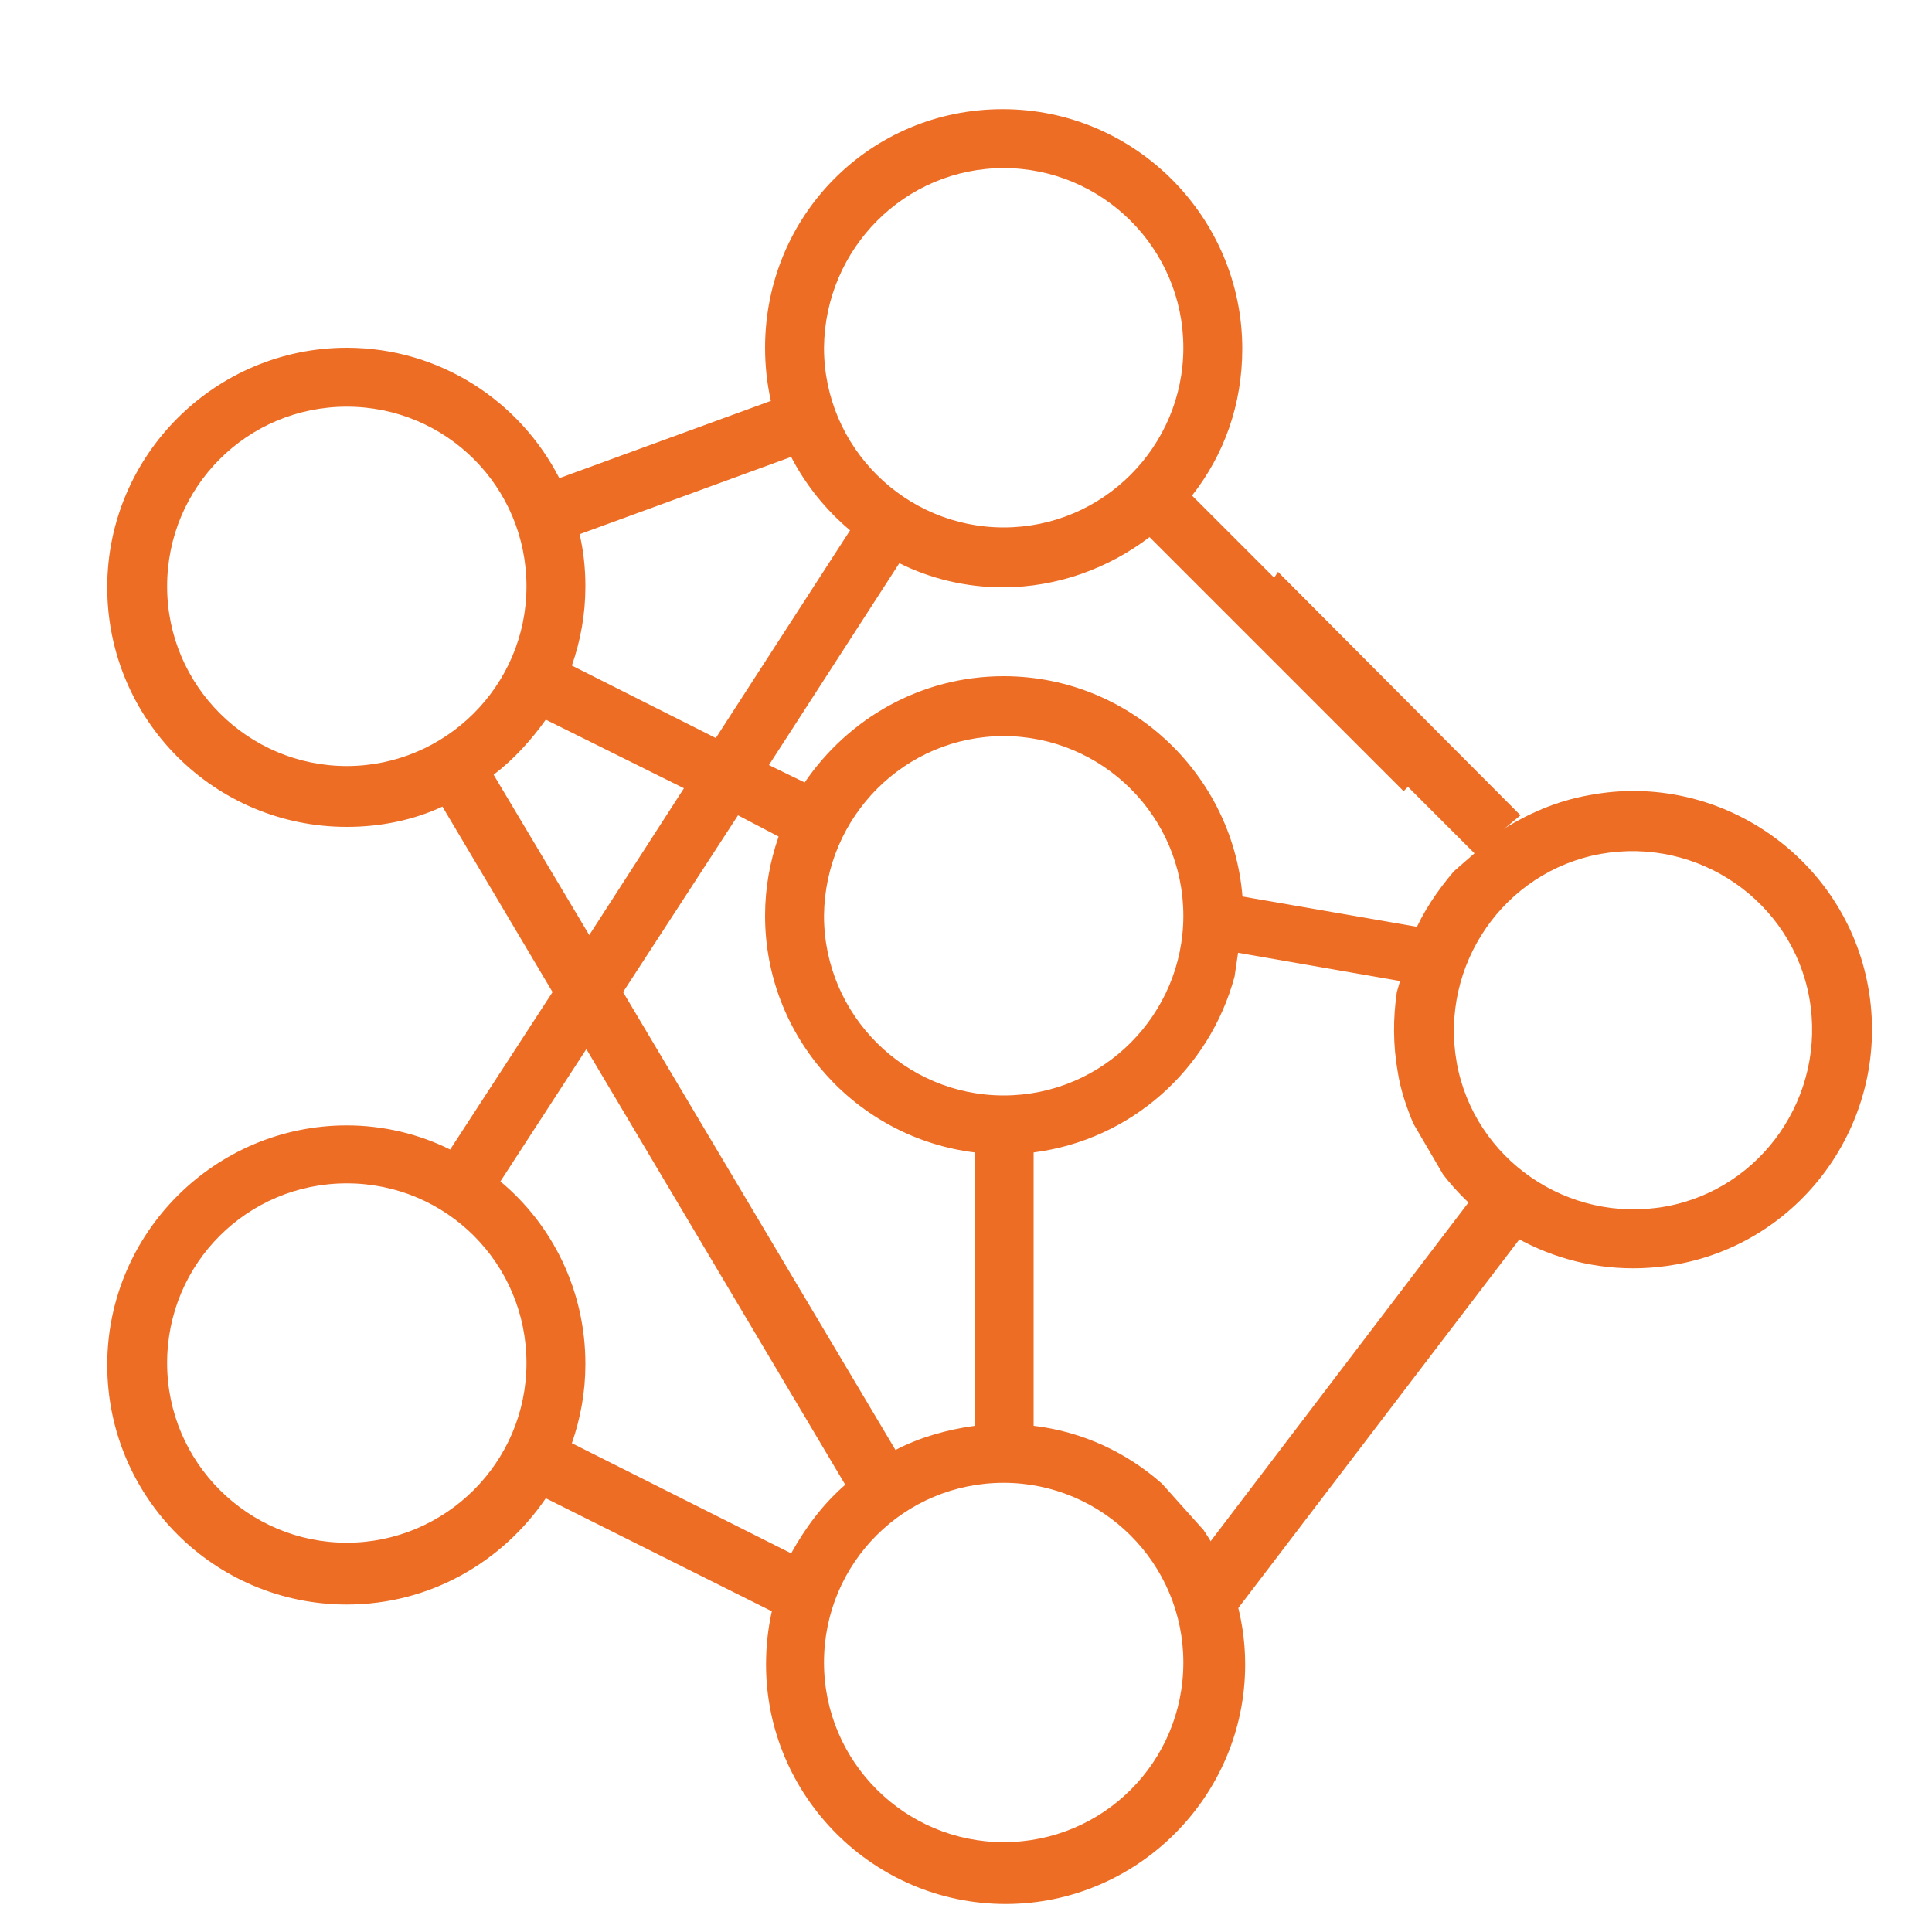 <?xml version="1.0" encoding="utf-8"?>
<!-- Generator: Adobe Illustrator 27.5.0, SVG Export Plug-In . SVG Version: 6.00 Build 0)  -->
<svg version="1.1" id="Calque_1" xmlns="http://www.w3.org/2000/svg" xmlns:xlink="http://www.w3.org/1999/xlink" x="0px" y="0px"
	 viewBox="0 0 200 200" style="enable-background:new 0 0 200 200;" xml:space="preserve">
<style type="text/css">
	.st0{fill:#ED6D25;}
</style>
<path class="st0" d="M120.3,153.6c-3.6-3.2-8.2-5.4-13.3-6h0v-28.3c10.1-1.3,18.2-8.6,20.8-18.2l0.9-6.1c0-0.1,0-0.2,0-0.2
	c0-13.6-11.1-24.8-24.8-24.8c-8.6,0-16.1,4.4-20.6,11l-3.7-1.8l13.5-20.9c3.2,1.6,6.9,2.5,10.7,2.5h0c5.7,0,11-2,15.2-5.2l26.3,26.3
	c1.4-1.4,3-2.8,4.6-4.1l-26.5-26.5c3.3-4.2,5.2-9.4,5.2-15.2c0-13.6-11.1-24.8-24.8-24.8S79.2,22.3,79.2,36c0,1.9,0.2,3.7,0.6,5.5
	l-21.9,8c-4.1-8-12.4-13.5-22-13.5c-13.6,0-24.8,11.1-24.8,24.8s11.1,24.8,24.8,24.8c3.5,0,6.9-0.7,9.9-2.1l11.4,19.2l-10.6,16.3
	c-3.2-1.6-6.9-2.5-10.7-2.5c-13.6,0-24.8,11.1-24.8,24.8s11.1,24.8,24.8,24.8c8.6,0,16.1-4.4,20.6-11l23.4,11.7
	c-0.4,1.8-0.6,3.6-0.6,5.5c0,13.6,11.1,24.8,24.8,24.8c13.6,0,24.8-11.1,24.8-24.8c0-5.1-1.6-9.9-4.3-13.9L120.3,153.6z M103.9,76.2
	c10.2,0,18.6,8.3,18.6,18.6c0,10.2-8.3,18.6-18.6,18.6c-10.2,0-18.6-8.3-18.6-18.6C85.4,84.5,93.7,76.2,103.9,76.2z M80.6,86.6
	c-0.9,2.6-1.4,5.3-1.4,8.2c0,12.6,9.5,23,21.7,24.5v28.3c-2.9,0.4-5.7,1.2-8.2,2.5l-28.2-47.4l11.9-18.3L80.6,86.6z M103.9,17.4
	c10.2,0,18.6,8.3,18.6,18.6c0,10.2-8.3,18.6-18.6,18.6c-10.2,0-18.6-8.3-18.6-18.6C85.4,25.7,93.7,17.4,103.9,17.4z M60,55.3l21.9-8
	c1.5,2.9,3.6,5.5,6.1,7.6L74.1,76.4l-14.9-7.5c0.9-2.6,1.4-5.3,1.4-8.2C60.6,58.8,60.4,57,60,55.3z M35.9,79.3
	c-10.2,0-18.6-8.3-18.6-18.6s8.3-18.6,18.6-18.6s18.6,8.3,18.6,18.6S46.1,79.3,35.9,79.3z M51.1,80.2c2.1-1.6,3.9-3.6,5.4-5.7
	l14.3,7.1l-9.8,15.2L51.1,80.2z M35.9,159.7c-10.2,0-18.6-8.3-18.6-18.6s8.3-18.6,18.6-18.6s18.6,8.3,18.6,18.6
	S46.1,159.7,35.9,159.7z M59.2,149.4c0.9-2.6,1.4-5.3,1.4-8.2c0-7.6-3.4-14.4-8.8-18.9l8.9-13.7l26.8,45.1c-2.3,2-4.1,4.4-5.6,7.1
	L59.2,149.4z M103.9,190.7c-10.2,0-18.6-8.3-18.6-18.6s8.3-18.6,18.6-18.6c10.2,0,18.6,8.3,18.6,18.6S114.2,190.7,103.9,190.7z"/>
<path class="st0" d="M193.4,102.2c-2.4-13.4-15.4-22.4-28.8-19.9c-3.5,0.6-6.6,2-9.4,3.8l-4.7,4.1c-1.7,2-3.2,4.2-4.2,6.6l-1.7,5.9
	c-0.4,2.7-0.4,5.5,0.1,8.3c0.3,1.9,0.9,3.6,1.6,5.3l3.1,5.3c5.5,7.1,14.6,11,24.1,9.3C186.9,128.5,195.8,115.6,193.4,102.2z
	 M172.4,124.9c-10.1,1.8-19.8-4.9-21.6-14.9c-1.8-10.1,4.9-19.8,14.9-21.6c10.1-1.8,19.8,4.9,21.6,14.9
	C189.1,113.4,182.4,123.1,172.4,124.9z"/>
<path class="st0" d="M173.6,113.1"/>
<path class="st0" d="M132.3,59.2c-1.1,1.7-2.5,3.3-4.2,4.6l24.7,24.7c1.4-1.4,3-2.8,4.6-4.1L132.3,59.2z"/>
<path class="st0" d="M152.2,96.9l-26.5-4.6c0.1,1.9-0.1,3.9-0.6,5.8l24.1,4.2C150,100.4,151,98.6,152.2,96.9z"/>
<path class="st0" d="M153.6,122.4l-32.2,42.3c1.9,1,3.5,2.5,4.7,4.5l32.1-42.1C156.4,125.8,154.8,124.2,153.6,122.4z"/>
</svg>

